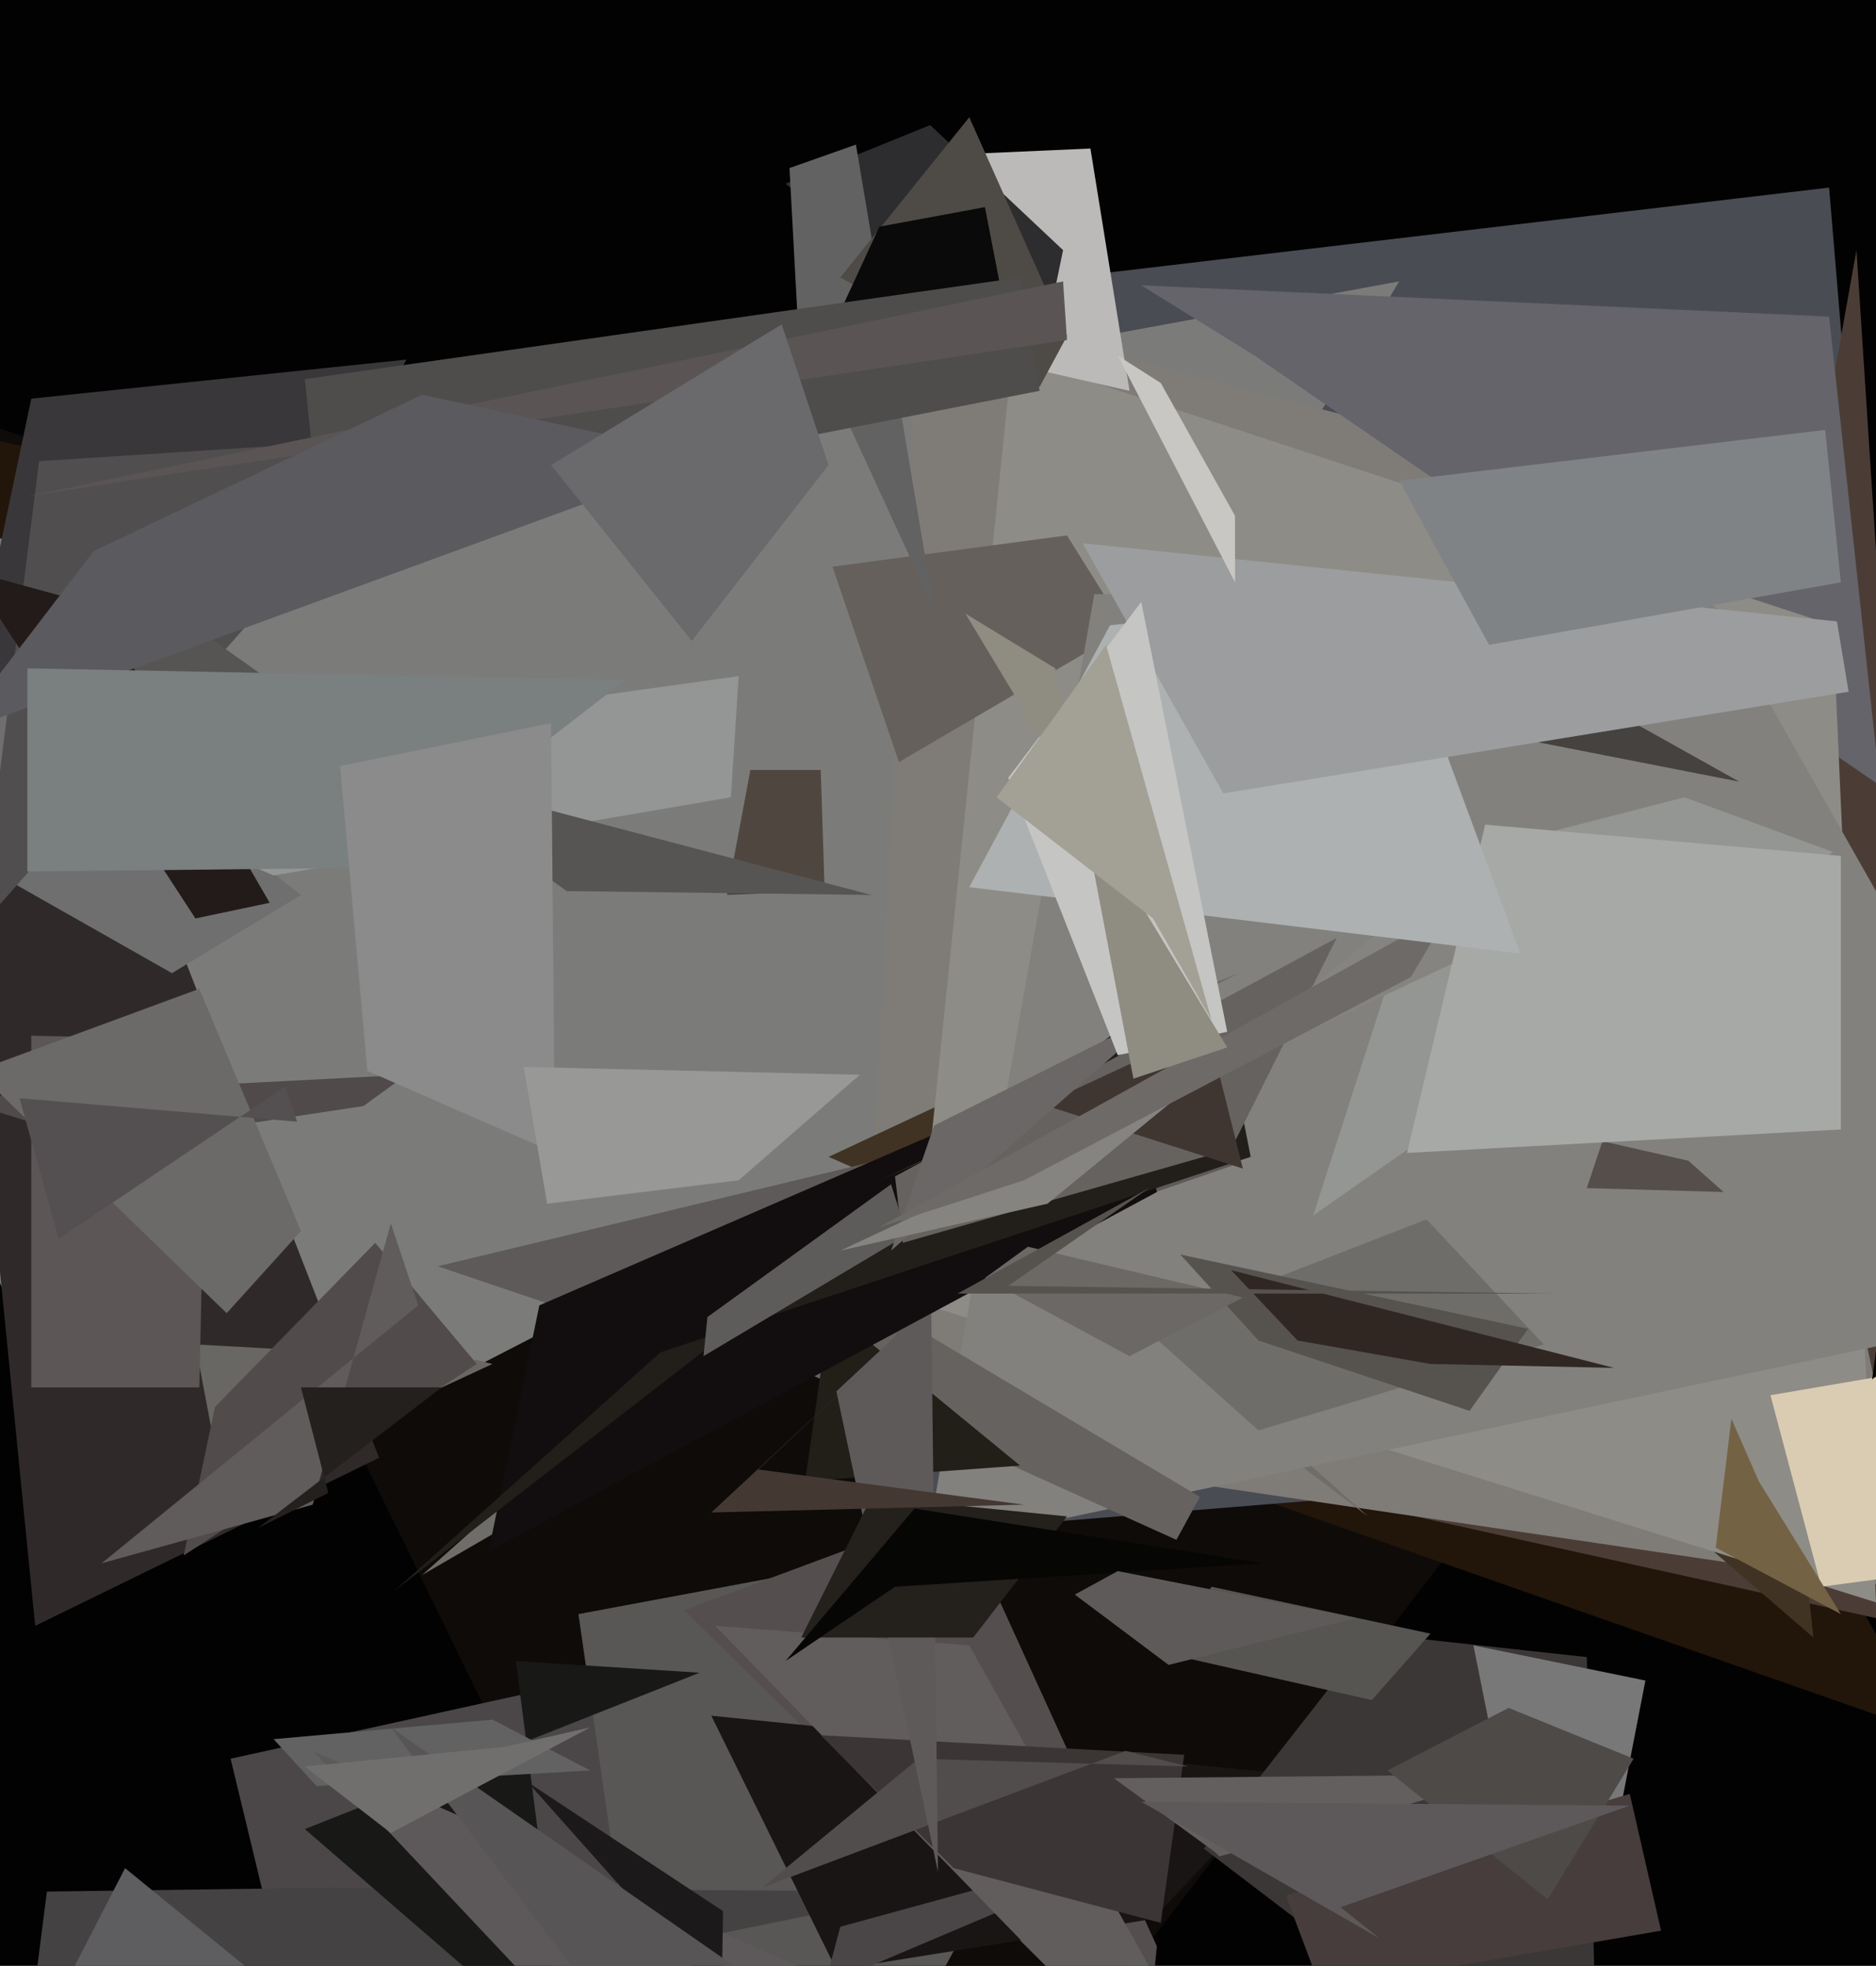 <svg xmlns="http://www.w3.org/2000/svg" width="480px" height="503px">
  <rect width="480" height="503" fill="rgb(2,2,2)"/>
  <polygon points="384,380 145,159 -43,95 208,609" fill="rgb(14,11,9)"/>
  <polygon points="-42,103 178,333 495,444 351,195" fill="rgb(34,21,10)"/>
  <polygon points="237,392 222,77 468,48 495,371" fill="rgb(74,76,84)"/>
  <polygon points="30,397 -77,152 358,72 222,298" fill="rgb(123,124,122)"/>
  <polygon points="498,418 217,356 437,277 475,64" fill="rgb(75,61,54)"/>
  <polygon points="80,537 59,450 218,415 126,748" fill="rgb(75,71,73)"/>
  <polygon points="-20,124 28,196 97,373 9,416" fill="rgb(47,42,41)"/>
  <polygon points="491,407 220,367 235,78 432,129" fill="rgb(127,124,120)"/>
  <polygon points="148,413 223,399 249,490 178,621" fill="rgb(89,87,86)"/>
  <polygon points="108,403 228,296 350,388 265,312" fill="rgb(111,109,106)"/>
  <polygon points="439,190 464,419 435,394 212,296" fill="rgb(65,51,35)"/>
  <polygon points="321,91 292,73 468,81 481,201" fill="rgb(100,100,106)"/>
  <polygon points="175,412 245,386 296,498 293,528" fill="rgb(85,78,79)"/>
  <polygon points="480,410 234,333 259,91 469,160" fill="rgb(142,140,134)"/>
  <polygon points="44,249 -23,211 -44,133 77,229" fill="rgb(111,111,112)"/>
  <polygon points="211,228 186,229 192,197 210,197" fill="rgb(79,71,63)"/>
  <polygon points="237,484 6,531 12,484 84,483" fill="rgb(69,66,67)"/>
  <polygon points="230,195 213,145 273,137 288,161" fill="rgb(101,96,91)"/>
  <polygon points="234,40 279,38 289,100 267,95" fill="rgb(188,185,185)"/>
  <polygon points="50,344 122,348 126,349 57,381" fill="rgb(105,103,100)"/>
  <polygon points="2,568 -2,544 32,478 70,509" fill="rgb(94,93,95)"/>
  <polygon points="539,332 237,396 280,152 438,154" fill="rgb(130,129,126)"/>
  <polygon points="145,526 78,468 179,428 132,425" fill="rgb(24,24,23)"/>
  <polygon points="214,504 182,439 330,454 295,491" fill="rgb(24,21,20)"/>
  <polygon points="409,550 308,473 351,418 406,424" fill="rgb(59,55,54)"/>
  <polygon points="-12,281 104,275 93,283 27,293" fill="rgb(80,74,74)"/>
  <polygon points="-8,178 8,102 104,92 77,142" fill="rgb(57,55,57)"/>
  <polygon points="301,394 197,347 213,327 307,383" fill="rgb(102,98,95)"/>
  <polygon points="211,508 215,493 288,473 277,480" fill="rgb(74,69,70)"/>
  <polygon points="265,98 201,47 238,32 272,64" fill="rgb(45,45,47)"/>
  <polygon points="177,346 112,324 266,287 316,298" fill="rgb(94,90,89)"/>
  <polygon points="445,200 352,148 441,156 302,172" fill="rgb(70,66,63)"/>
  <polygon points="183,416 248,421 318,546 289,525" fill="rgb(97,93,93)"/>
  <polygon points="204,80 202,43 219,37 239,156" fill="rgb(99,98,98)"/>
  <polygon points="386,466 377,421 421,430 408,497" fill="rgb(121,120,120)"/>
  <polygon points="244,478 210,444 303,449 297,492" fill="rgb(59,53,54)"/>
  <polygon points="261,375 206,379 210,351 222,343" fill="rgb(34,30,24)"/>
  <polygon points="195,483 235,450 304,452 288,448" fill="rgb(81,77,77)"/>
  <polygon points="55,360 96,318 122,349 47,398" fill="rgb(82,75,75)"/>
  <polygon points="-5,237 10,118 227,104 118,98" fill="rgb(81,78,79)"/>
  <polygon points="266,99 215,71 248,30 273,86" fill="rgb(78,74,70)"/>
  <polygon points="311,474 285,455 388,454 312,475" fill="rgb(98,95,94)"/>
  <polygon points="214,356 240,479 238,312 229,342" fill="rgb(94,90,89)"/>
  <polygon points="125,397 138,334 288,269 296,305" fill="rgb(18,13,14)"/>
  <polygon points="70,445 126,440 151,453 81,457" fill="rgb(99,98,99)"/>
  <polygon points="101,407 169,346 320,296 310,245" fill="rgb(34,30,25)"/>
  <polygon points="351,435 298,423 310,406 366,418" fill="rgb(86,85,81)"/>
  <polygon points="191,620 144,516 80,448 258,527" fill="rgb(93,89,90)"/>
  <polygon points="231,318 229,301 342,240 315,294" fill="rgb(102,98,95)"/>
  <polygon points="410,292 432,297 441,305 406,304" fill="rgb(85,78,75)"/>
  <polygon points="51,355 8,355 8,265 53,266" fill="rgb(92,86,87)"/>
  <polygon points="268,283 225,302 309,263 318,299" fill="rgb(63,54,49)"/>
  <polygon points="365,312 293,340 322,366 395,344" fill="rgb(111,109,105)"/>
  <polygon points="466,406 453,357 529,344 578,391" fill="rgb(218,204,179)"/>
  <polygon points="180,347 181,337 228,303 232,316" fill="rgb(94,92,90)"/>
  <polygon points="70,224 10,198 189,173 187,204" fill="rgb(148,150,149)"/>
  <polygon points="336,311 365,221 431,204 469,218" fill="rgb(148,150,148)"/>
  <polygon points="80,385 100,313 107,334 26,400" fill="rgb(96,92,92)"/>
  <polygon points="181,733 185,489 135,456 232,565" fill="rgb(28,25,26)"/>
  <polygon points="-6,274 51,253 77,315 58,336" fill="rgb(107,106,105)"/>
  <polygon points="329,485 417,459 425,494 338,509" fill="rgb(70,61,60)"/>
  <polygon points="173,575 168,532 100,442 254,549" fill="rgb(87,85,85)"/>
  <polygon points="3,171 223,229 145,228 52,162" fill="rgb(87,85,84)"/>
  <polygon points="439,396 443,363 450,379 471,413" fill="rgb(116,98,68)"/>
  <polygon points="50,235 -8,146 25,155 69,231" fill="rgb(34,27,25)"/>
  <polygon points="228,320 239,288 317,249 302,255" fill="rgb(107,103,102)"/>
  <polygon points="213,84 225,58 252,53 259,89" fill="rgb(9,10,9)"/>
  <polygon points="268,308 215,320 392,237 368,226" fill="rgb(133,132,128)"/>
  <polygon points="360,295 380,211 471,219 471,289" fill="rgb(167,169,167)"/>
  <polygon points="376,361 322,343 302,321 391,340" fill="rgb(86,83,79)"/>
  <polygon points="262,302 225,314 371,233 361,250" fill="rgb(110,106,104)"/>
  <polygon points="389,244 248,227 284,160 355,152" fill="rgb(173,177,177)"/>
  <polygon points="473,177 313,203 277,139 470,159" fill="rgb(155,157,159)"/>
  <polygon points="205,419 223,383 273,388 249,419" fill="rgb(36,32,28)"/>
  <polygon points="82,136 78,97 261,71 266,100" fill="rgb(79,76,76)"/>
  <polygon points="78,452 129,447 151,442 100,469" fill="rgb(113,111,110)"/>
  <polygon points="7,127 39,122 273,87 272,72" fill="rgb(90,85,84)"/>
  <polygon points="5,281 76,287 73,278 15,317" fill="rgb(84,80,81)"/>
  <polygon points="252,327 263,319 318,332 289,347" fill="rgb(107,104,101)"/>
  <polygon points="-12,188 24,141 108,101 182,117" fill="rgb(91,90,95)"/>
  <polygon points="258,199 292,154 314,264 286,270" fill="rgb(197,197,196)"/>
  <polygon points="381,165 358,123 467,110 471,149" fill="rgb(128,131,133)"/>
  <polygon points="270,171 247,157 314,268 290,276" fill="rgb(143,140,129)"/>
  <polygon points="7,223 7,171 160,174 98,222" fill="rgb(122,127,127)"/>
  <polygon points="141,119 200,83 212,119 177,164" fill="rgb(106,106,108)"/>
  <polygon points="396,486 355,453 386,437 418,450" fill="rgb(77,74,72)"/>
  <polygon points="262,385 182,387 225,347 194,376" fill="rgb(68,56,51)"/>
  <polygon points="142,295 94,274 87,196 141,185" fill="rgb(138,139,138)"/>
  <polygon points="201,425 229,406 323,400 234,386" fill="rgb(6,6,5)"/>
  <polygon points="255,204 283,165 310,261 295,235" fill="rgb(163,161,149)"/>
  <polygon points="316,149 286,91 297,98 316,132" fill="rgb(201,199,195)"/>
  <polygon points="299,426 275,408 286,402 347,414" fill="rgb(94,90,90)"/>
  <polygon points="140,308 134,273 220,275 189,302" fill="rgb(152,153,150)"/>
  <polygon points="353,496 292,461 417,462 343,488" fill="rgb(93,89,90)"/>
  <polygon points="539,-93 570,489 882,-39 479,353" fill="rgb(6,6,1)"/>
  <polygon points="84,382 77,355 113,355 66,391" fill="rgb(36,32,30)"/>
  <polygon points="366,349 332,343 315,325 413,350" fill="rgb(48,39,35)"/>
  <polygon points="245,331 294,304 258,329 398,331" fill="rgb(86,83,79)"/>
</svg>
